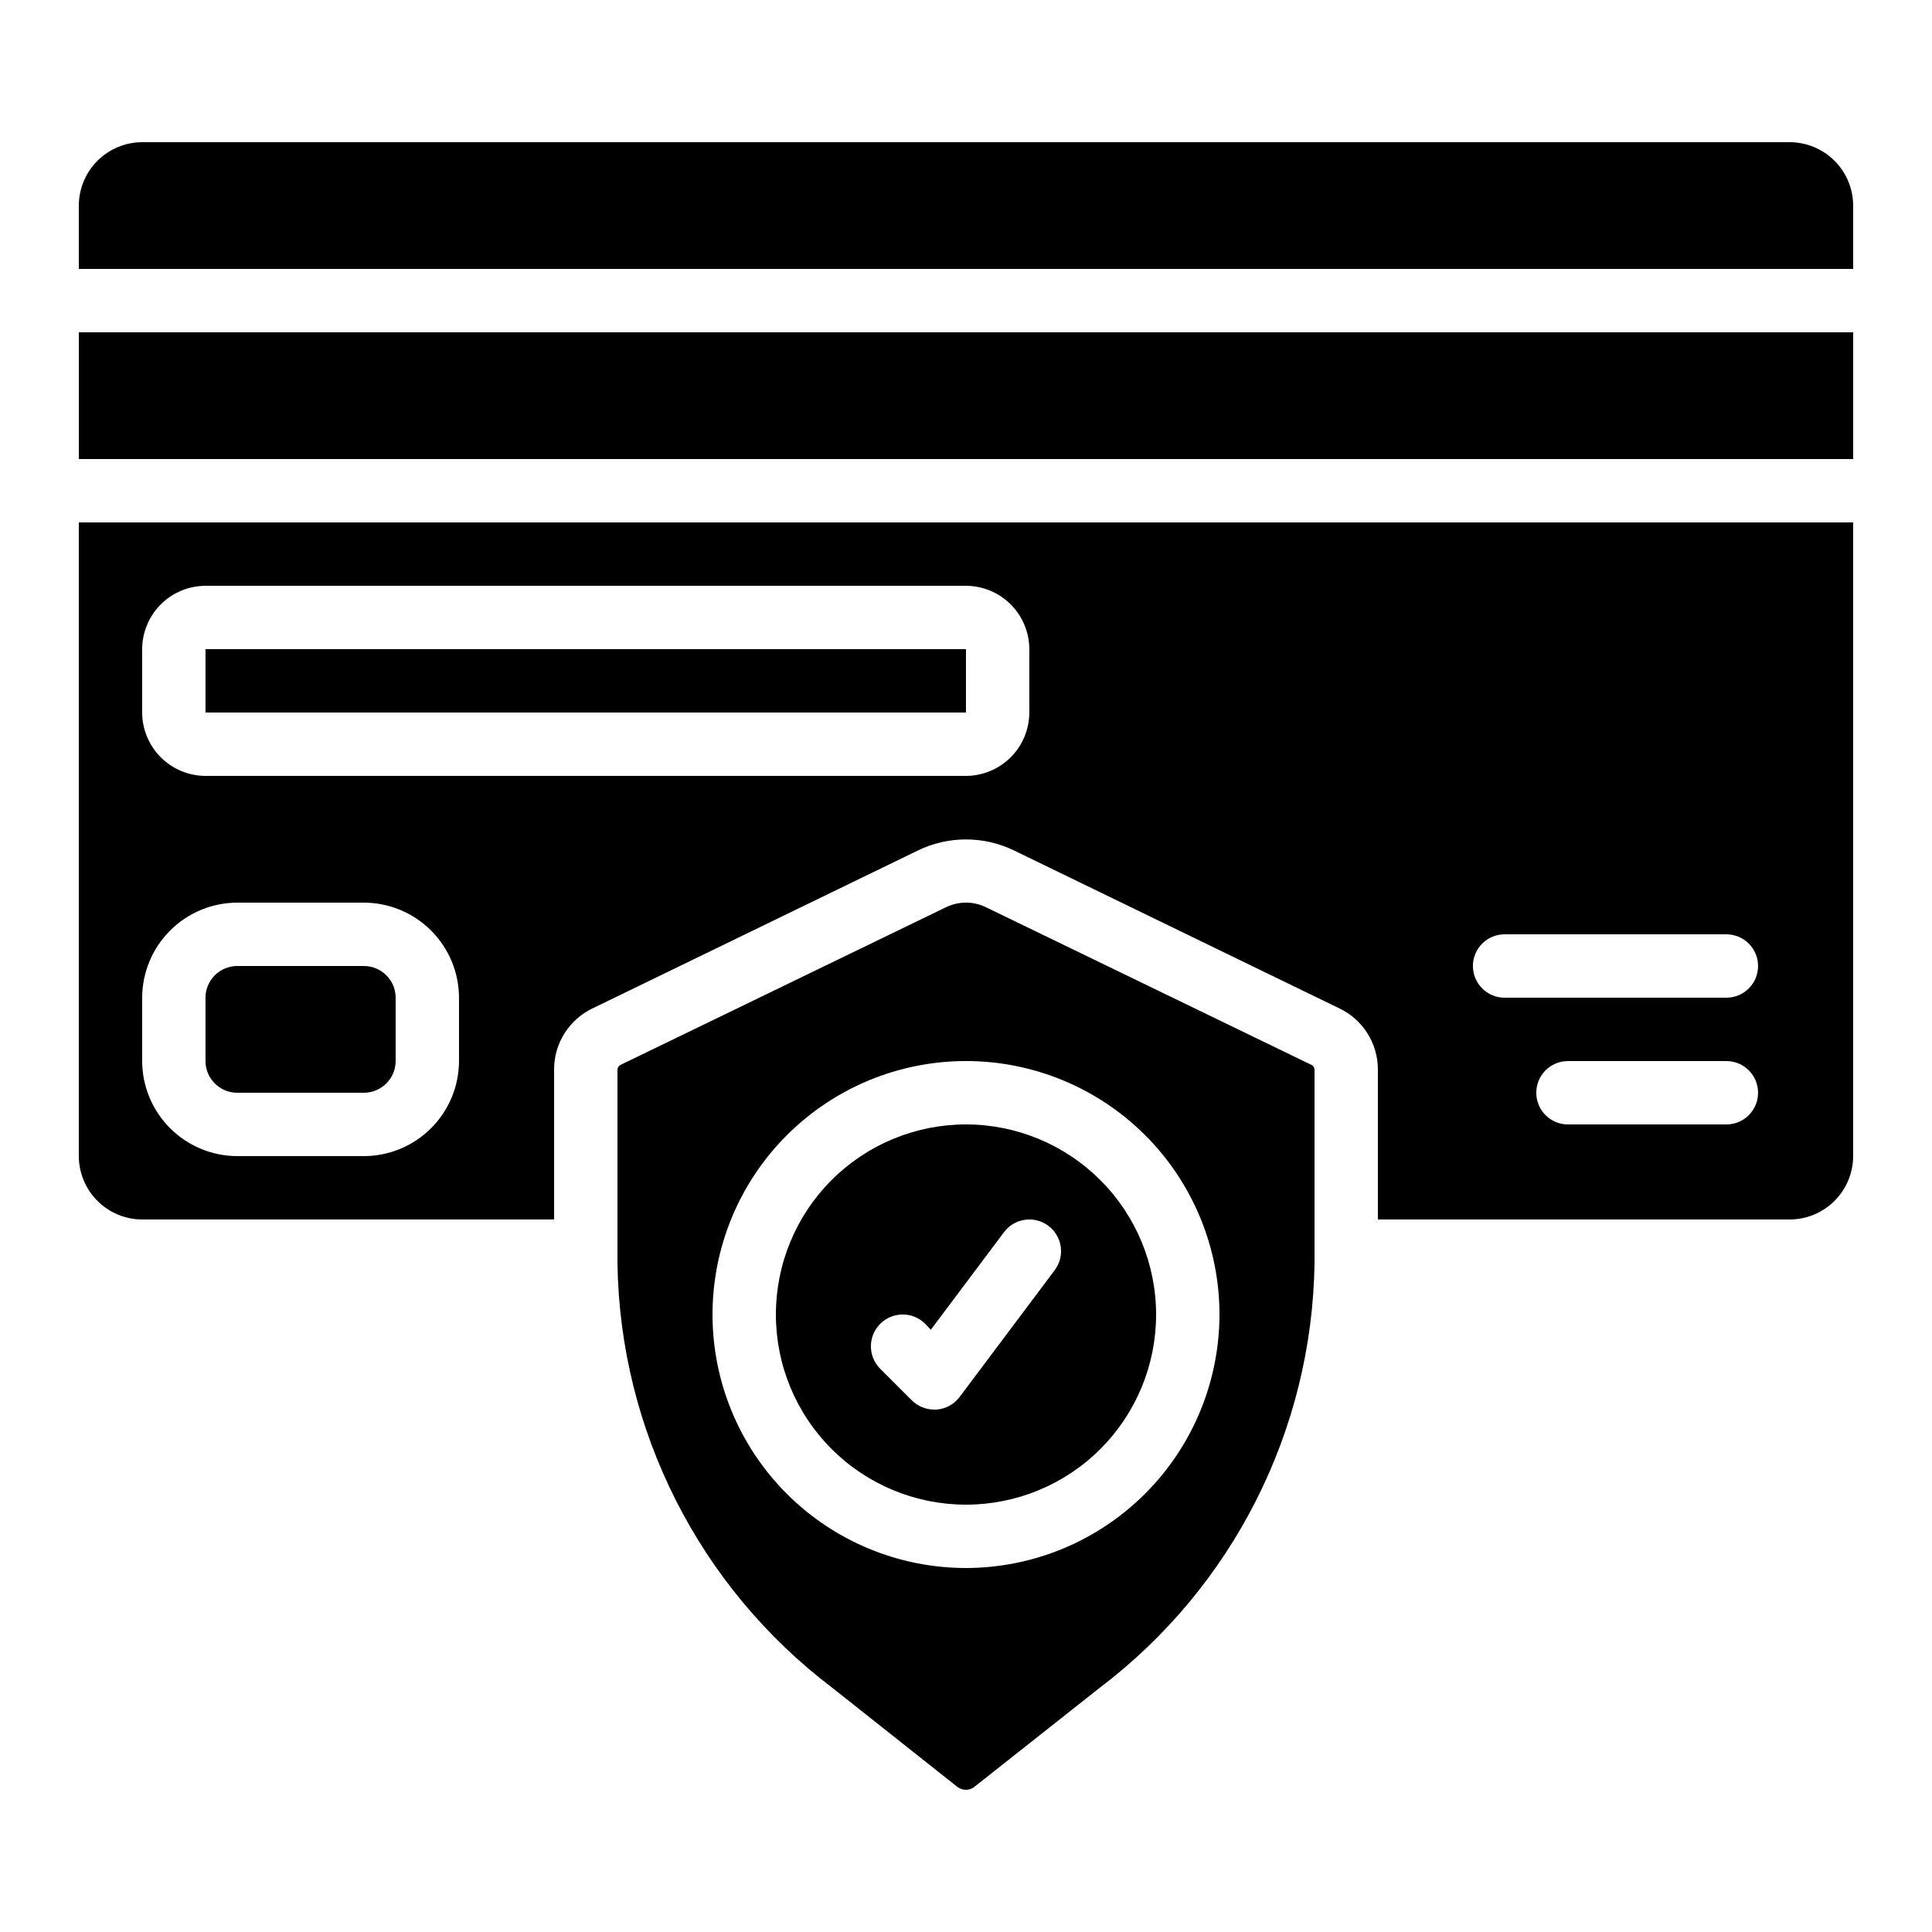 <?xml version="1.0" encoding="UTF-8"?>
<!-- Uploaded to: SVG Repo, www.svgrepo.com, Generator: SVG Repo Mixer Tools -->
<svg fill="#000000" width="800px" height="800px" version="1.1" viewBox="144 144 512 512" xmlns="http://www.w3.org/2000/svg">
 <path d="m618.32 181.68h-436.64c-4.449 0.016-8.711 1.789-11.859 4.934-3.144 3.148-4.918 7.41-4.934 11.863v16.793h470.22v-16.793c-0.012-4.453-1.785-8.715-4.934-11.863-3.144-3.144-7.41-4.918-11.859-4.934zm-453.43 50.383v33.586h470.22v-33.586zm235.11 209.92c-13.363 0-26.18 5.305-35.625 14.754-9.449 9.449-14.758 22.262-14.758 35.625s5.309 26.176 14.758 35.625c9.445 9.449 22.262 14.758 35.625 14.758 13.359 0 26.176-5.309 35.625-14.758 9.445-9.449 14.754-22.262 14.754-35.625-0.012-13.359-5.32-26.168-14.766-35.613-9.449-9.445-22.258-14.758-35.613-14.766zm23.512 38.625-25.191 33.586c-1.461 1.957-3.695 3.184-6.129 3.359h-0.59c-2.231 0.008-4.375-0.871-5.961-2.438l-8.398-8.398v0.004c-3.269-3.297-3.258-8.617 0.023-11.898 3.285-3.285 8.605-3.297 11.902-0.027l1.512 1.594 19.395-25.859c2.781-3.711 8.047-4.461 11.758-1.68 3.707 2.785 4.461 8.047 1.676 11.758zm-23.512-38.625c-13.363 0-26.18 5.305-35.625 14.754-9.449 9.449-14.758 22.262-14.758 35.625s5.309 26.176 14.758 35.625c9.445 9.449 22.262 14.758 35.625 14.758 13.359 0 26.176-5.309 35.625-14.758 9.445-9.449 14.754-22.262 14.754-35.625-0.012-13.359-5.32-26.168-14.766-35.613-9.449-9.445-22.258-14.758-35.613-14.766zm23.512 38.625-25.191 33.586c-1.461 1.957-3.695 3.184-6.129 3.359h-0.59c-2.231 0.008-4.375-0.871-5.961-2.438l-8.398-8.398v0.004c-3.269-3.297-3.258-8.617 0.023-11.898 3.285-3.285 8.605-3.297 11.902-0.027l1.512 1.594 19.395-25.859c2.781-3.711 8.047-4.461 11.758-1.68 3.707 2.785 4.461 8.047 1.676 11.758zm-23.512-38.625c-13.363 0-26.18 5.305-35.625 14.754-9.449 9.449-14.758 22.262-14.758 35.625s5.309 26.176 14.758 35.625c9.445 9.449 22.262 14.758 35.625 14.758 13.359 0 26.176-5.309 35.625-14.758 9.445-9.449 14.754-22.262 14.754-35.625-0.012-13.359-5.32-26.168-14.766-35.613-9.449-9.445-22.258-14.758-35.613-14.766zm23.512 38.625-25.191 33.586c-1.461 1.957-3.695 3.184-6.129 3.359h-0.59c-2.231 0.008-4.375-0.871-5.961-2.438l-8.398-8.398v0.004c-3.269-3.297-3.258-8.617 0.023-11.898 3.285-3.285 8.605-3.297 11.902-0.027l1.512 1.594 19.395-25.859c2.781-3.711 8.047-4.461 11.758-1.68 3.707 2.785 4.461 8.047 1.676 11.758zm-23.512-38.625c-13.363 0-26.18 5.305-35.625 14.754-9.449 9.449-14.758 22.262-14.758 35.625s5.309 26.176 14.758 35.625c9.445 9.449 22.262 14.758 35.625 14.758 13.359 0 26.176-5.309 35.625-14.758 9.445-9.449 14.754-22.262 14.754-35.625-0.012-13.359-5.32-26.168-14.766-35.613-9.449-9.445-22.258-14.758-35.613-14.766zm23.512 38.625-25.191 33.586c-1.461 1.957-3.695 3.184-6.129 3.359h-0.59c-2.231 0.008-4.375-0.871-5.961-2.438l-8.398-8.398v0.004c-3.269-3.297-3.258-8.617 0.023-11.898 3.285-3.285 8.605-3.297 11.902-0.027l1.512 1.594 19.395-25.859c2.781-3.711 8.047-4.461 11.758-1.68 3.707 2.785 4.461 8.047 1.676 11.758zm68.016-54.41-86.156-41.734c-3.383-1.68-7.359-1.68-10.746 0l-86.152 41.73c-0.492 0.234-0.812 0.719-0.84 1.262v51.305c0.641 44.27 21.645 85.777 56.93 112.52l33.168 26.281c1.312 1.008 3.141 1.008 4.453 0l33.25-26.281c35.289-26.738 56.289-68.246 56.93-112.52v-51.305c-0.023-0.543-0.348-1.027-0.84-1.262zm-91.527 133.34c-17.816 0-34.902-7.078-47.5-19.676-12.598-12.598-19.676-29.684-19.676-47.5 0-17.816 7.078-34.902 19.676-47.5 12.598-12.598 29.684-19.676 47.5-19.676 17.812 0 34.902 7.078 47.5 19.676 12.598 12.598 19.672 29.684 19.672 47.5-0.023 17.809-7.106 34.883-19.699 47.473-12.594 12.594-29.664 19.68-47.473 19.703zm0-117.55c-13.363 0-26.18 5.305-35.625 14.754-9.449 9.449-14.758 22.262-14.758 35.625s5.309 26.176 14.758 35.625c9.445 9.449 22.262 14.758 35.625 14.758 13.359 0 26.176-5.309 35.625-14.758 9.445-9.449 14.754-22.262 14.754-35.625-0.012-13.359-5.32-26.168-14.766-35.613-9.449-9.445-22.258-14.758-35.613-14.766zm23.512 38.625-25.191 33.586c-1.461 1.957-3.695 3.184-6.129 3.359h-0.59c-2.231 0.008-4.375-0.871-5.961-2.438l-8.398-8.398v0.004c-3.269-3.297-3.258-8.617 0.023-11.898 3.285-3.285 8.605-3.297 11.902-0.027l1.512 1.594 19.395-25.859c2.781-3.711 8.047-4.461 11.758-1.68 3.707 2.785 4.461 8.047 1.676 11.758zm-23.512-38.625c-13.363 0-26.18 5.305-35.625 14.754-9.449 9.449-14.758 22.262-14.758 35.625s5.309 26.176 14.758 35.625c9.445 9.449 22.262 14.758 35.625 14.758 13.359 0 26.176-5.309 35.625-14.758 9.445-9.449 14.754-22.262 14.754-35.625-0.012-13.359-5.32-26.168-14.766-35.613-9.449-9.445-22.258-14.758-35.613-14.766zm23.512 38.625-25.191 33.586c-1.461 1.957-3.695 3.184-6.129 3.359h-0.59c-2.231 0.008-4.375-0.871-5.961-2.438l-8.398-8.398v0.004c-3.269-3.297-3.258-8.617 0.023-11.898 3.285-3.285 8.605-3.297 11.902-0.027l1.512 1.594 19.395-25.859c2.781-3.711 8.047-4.461 11.758-1.68 3.707 2.785 4.461 8.047 1.676 11.758zm-23.512-38.625c-13.363 0-26.18 5.305-35.625 14.754-9.449 9.449-14.758 22.262-14.758 35.625s5.309 26.176 14.758 35.625c9.445 9.449 22.262 14.758 35.625 14.758 13.359 0 26.176-5.309 35.625-14.758 9.445-9.449 14.754-22.262 14.754-35.625-0.012-13.359-5.32-26.168-14.766-35.613-9.449-9.445-22.258-14.758-35.613-14.766zm23.512 38.625-25.191 33.586c-1.461 1.957-3.695 3.184-6.129 3.359h-0.59c-2.231 0.008-4.375-0.871-5.961-2.438l-8.398-8.398v0.004c-3.269-3.297-3.258-8.617 0.023-11.898 3.285-3.285 8.605-3.297 11.902-0.027l1.512 1.594 19.395-25.859c2.781-3.711 8.047-4.461 11.758-1.68 3.707 2.785 4.461 8.047 1.676 11.758zm-225.04-164.58v16.793h201.52v-16.793zm0 0v16.793h201.52v-16.793zm41.984 83.969h-33.59c-4.633 0.012-8.383 3.762-8.395 8.395v16.793c0.012 4.633 3.762 8.383 8.395 8.398h33.586c4.633-0.016 8.387-3.766 8.398-8.398v-16.793c-0.012-4.633-3.766-8.383-8.398-8.395zm-41.984-83.969v16.793h201.52v-16.793zm41.984 83.969h-33.59c-4.633 0.012-8.383 3.762-8.395 8.395v16.793c0.012 4.633 3.762 8.383 8.395 8.398h33.586c4.633-0.016 8.387-3.766 8.398-8.398v-16.793c-0.012-4.633-3.766-8.383-8.398-8.395zm-41.984-83.969v16.793h201.52v-16.793zm41.984 83.969h-33.59c-4.633 0.012-8.383 3.762-8.395 8.395v16.793c0.012 4.633 3.762 8.383 8.395 8.398h33.586c4.633-0.016 8.387-3.766 8.398-8.398v-16.793c-0.012-4.633-3.766-8.383-8.398-8.395zm-41.984-83.969v16.793h201.52v-16.793zm41.984 83.969h-33.59c-4.633 0.012-8.383 3.762-8.395 8.395v16.793c0.012 4.633 3.762 8.383 8.395 8.398h33.586c4.633-0.016 8.387-3.766 8.398-8.398v-16.793c-0.012-4.633-3.766-8.383-8.398-8.395zm-41.984-67.176h201.52v-16.793h-201.52zm41.984 67.176h-33.59c-4.633 0.012-8.383 3.762-8.395 8.395v16.793c0.012 4.633 3.762 8.383 8.395 8.398h33.586c4.633-0.016 8.387-3.766 8.398-8.398v-16.793c-0.012-4.633-3.766-8.383-8.398-8.395zm-75.574-117.56v167.94c0.016 4.449 1.789 8.715 4.934 11.859 3.148 3.148 7.41 4.922 11.859 4.934h109.16v-39.715c-0.008-3.418 0.957-6.766 2.789-9.652 1.828-2.887 4.445-5.188 7.539-6.637l86.152-41.816c8.012-3.863 17.348-3.863 25.355 0l86.152 41.816c3.094 1.449 5.711 3.75 7.543 6.637 1.828 2.887 2.797 6.234 2.785 9.652v39.715h109.16c4.449-0.012 8.715-1.785 11.859-4.934 3.148-3.144 4.922-7.41 4.934-11.859v-167.94zm100.76 142.75c-0.02 6.676-2.68 13.074-7.398 17.793s-11.117 7.379-17.793 7.398h-33.586c-6.676-0.02-13.07-2.68-17.789-7.398-4.723-4.719-7.383-11.117-7.402-17.793v-16.793c0.02-6.676 2.68-13.07 7.402-17.789 4.719-4.723 11.113-7.383 17.789-7.402h33.586c6.676 0.02 13.074 2.68 17.793 7.402 4.719 4.719 7.379 11.113 7.398 17.789zm151.14-92.363c-0.016 4.449-1.789 8.715-4.934 11.859-3.148 3.148-7.41 4.922-11.859 4.934h-201.52c-4.453-0.012-8.715-1.785-11.863-4.934-3.144-3.144-4.918-7.41-4.934-11.859v-16.793c0.016-4.449 1.789-8.715 4.934-11.863 3.148-3.144 7.41-4.918 11.863-4.93h201.52c4.449 0.012 8.711 1.785 11.859 4.93 3.144 3.148 4.918 7.414 4.934 11.863zm184.73 109.16h-41.984c-4.637 0-8.398-3.762-8.398-8.398 0-4.637 3.762-8.398 8.398-8.398h41.984c4.637 0 8.395 3.762 8.395 8.398 0 4.637-3.758 8.398-8.395 8.398zm0-33.586-58.777-0.004c-4.641 0-8.398-3.758-8.398-8.395 0-4.641 3.758-8.398 8.398-8.398h58.777c4.637 0 8.395 3.758 8.395 8.398 0 4.637-3.758 8.395-8.395 8.395zm-361.07-8.398h-33.586c-4.633 0.012-8.383 3.762-8.395 8.395v16.793c0.012 4.633 3.762 8.383 8.395 8.398h33.586c4.633-0.016 8.387-3.766 8.398-8.398v-16.793c-0.012-4.633-3.766-8.383-8.398-8.395zm-41.98-83.969v16.793h201.52v-16.793zm41.984 83.969h-33.59c-4.633 0.012-8.383 3.762-8.395 8.395v16.793c0.012 4.633 3.762 8.383 8.395 8.398h33.586c4.633-0.016 8.387-3.766 8.398-8.398v-16.793c-0.012-4.633-3.766-8.383-8.398-8.395zm-41.984-83.969v16.793h201.52v-16.793zm41.984 83.969h-33.59c-4.633 0.012-8.383 3.762-8.395 8.395v16.793c0.012 4.633 3.762 8.383 8.395 8.398h33.586c4.633-0.016 8.387-3.766 8.398-8.398v-16.793c-0.012-4.633-3.766-8.383-8.398-8.395zm-41.984-83.969v16.793h201.52v-16.793zm41.984 83.969h-33.59c-4.633 0.012-8.383 3.762-8.395 8.395v16.793c0.012 4.633 3.762 8.383 8.395 8.398h33.586c4.633-0.016 8.387-3.766 8.398-8.398v-16.793c-0.012-4.633-3.766-8.383-8.398-8.395zm-41.984-83.969v16.793h201.52v-16.793zm0 0v16.793h201.52v-16.793z"/>
</svg>